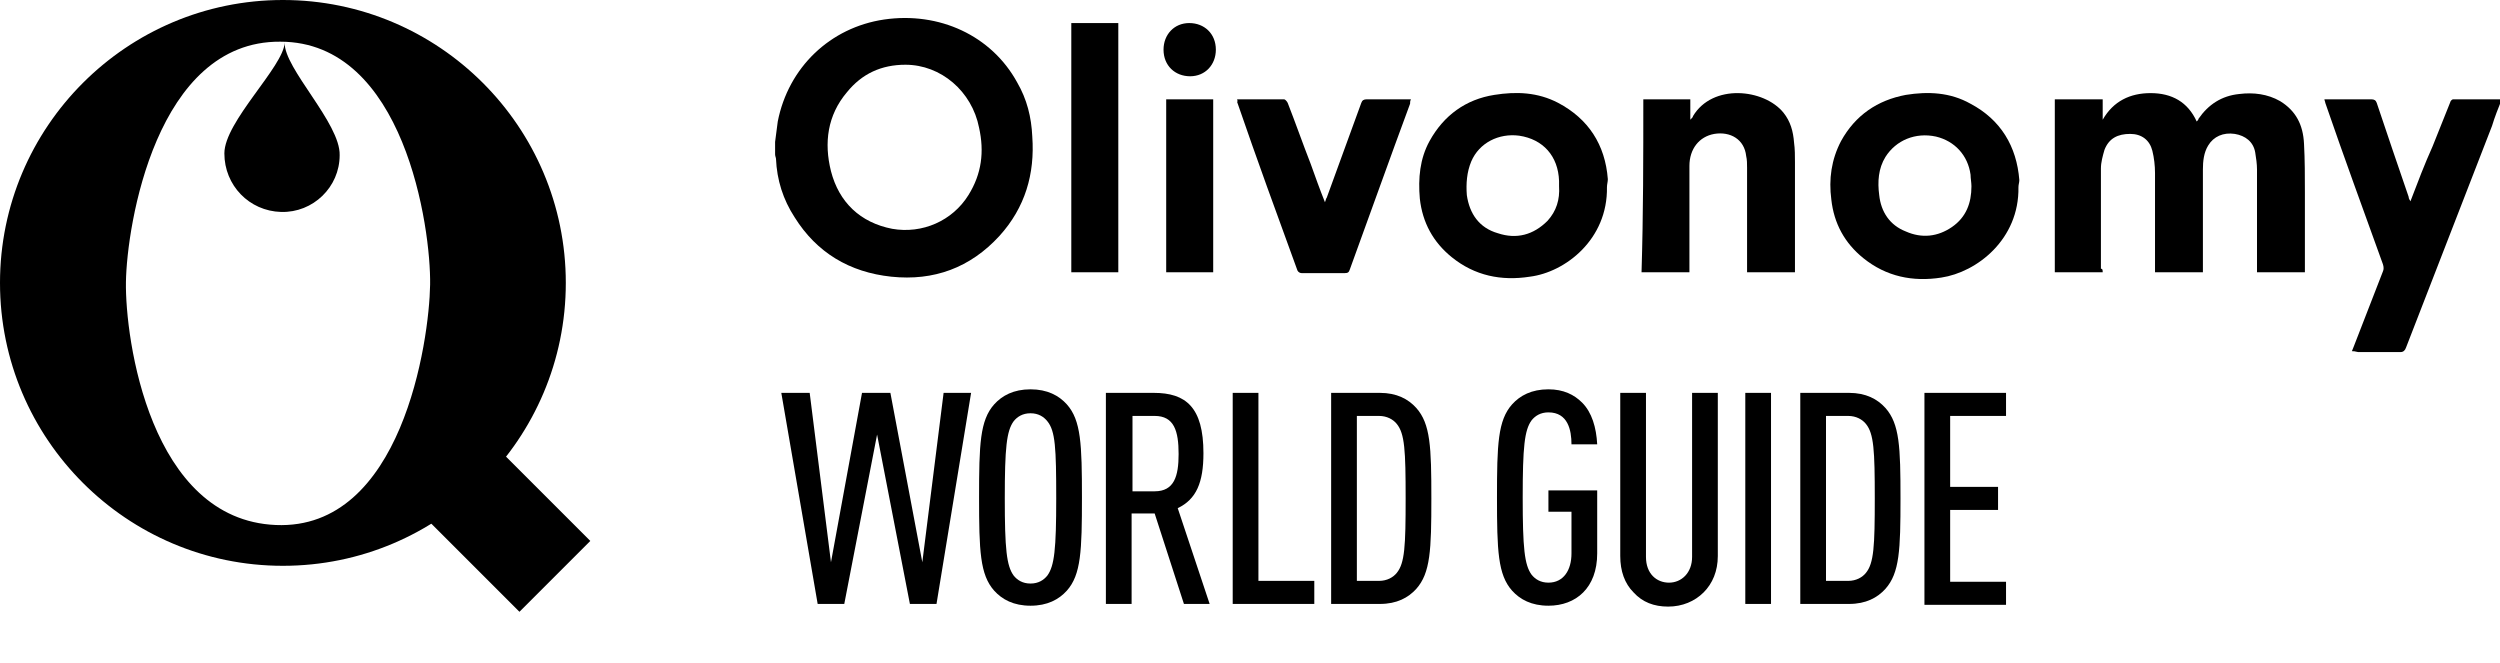 <?xml version="1.0" encoding="utf-8"?>
<!-- Generator: Adobe Illustrator 26.0.2, SVG Export Plug-In . SVG Version: 6.00 Build 0)  -->
<svg version="1.1" xmlns="http://www.w3.org/2000/svg" xmlns:xlink="http://www.w3.org/1999/xlink" x="0px" y="0px"
	 viewBox="0 0 281.9 74.8" style="enable-background:new 0 0 281.9 74.8;" xml:space="preserve">
<style type="text/css">
	.st0{enable-background:new    ;}
</style>
<g id="Calque_1">
	<g id="Calque_1_00000142893354980234330450000007716168392552472992_">
	</g>
	<g id="TEXTS">
		<g>
			<g>
				<rect x="49.8" y="47.7" transform="matrix(0.707 -0.707 0.707 0.707 -24.711 56.118)" width="11.3" height="20.3"/>
				<g>
					<g>
						<g>
							<path d="M31.9,0C14.3,0,0,14.3,0,31.9s14.3,31.9,31.9,31.9s31.9-14.3,31.9-31.9S49.5,0,31.9,0z M31.1,59.2
								c-14.2-0.6-17-21-16.9-27.4c0.1-6.4,3.4-27.2,17.4-27.1c14,0,17,21,16.9,27.4C48.4,38.5,45.3,59.8,31.1,59.2z"/>
						</g>
					</g>
					<path d="M38.3,17.5c0,3.6-3,6.5-6.6,6.4s-6.4-3-6.4-6.6S32,7.5,32.1,4.8C32,7.7,38.4,13.9,38.3,17.5z"/>
				</g>
			</g>
			<g>
				<g class="st0">
					<path d="M105.6,68.1h-3l-3.7-19.1l-3.7,19.1h-3l-4.1-23.8h3.2l2.4,19.1l3.5-19.1h3.2l3.6,19.1l2.4-19.1h3.1L105.6,68.1z"/>
					<path d="M120.3,66.6c-0.9,1-2.2,1.7-4.1,1.7s-3.2-0.7-4.1-1.7c-1.6-1.8-1.7-4.5-1.7-10.5s0.1-8.7,1.7-10.5
						c0.9-1,2.2-1.7,4.1-1.7s3.2,0.7,4.1,1.7c1.6,1.8,1.7,4.5,1.7,10.5S121.9,64.8,120.3,66.6z M118.1,47.5c-0.4-0.5-1-0.9-1.9-0.9
						c-0.9,0-1.5,0.4-1.9,0.9c-0.8,1.1-1,3-1,8.7s0.2,7.6,1,8.7c0.4,0.5,1,0.9,1.9,0.9c0.9,0,1.5-0.4,1.9-0.9c0.8-1.1,1-3,1-8.7
						S119,48.6,118.1,47.5z"/>
					<path d="M133.5,68.1l-3.3-10.2h-2.6v10.2h-2.9V44.3h5.4c3.6,0,5.6,1.6,5.6,6.8c0,3.3-0.8,5.2-2.9,6.2l3.6,10.8H133.5z
						 M130.2,46.9h-2.5v8.5h2.5c2.2,0,2.7-1.7,2.7-4.2C132.9,48.6,132.4,46.9,130.2,46.9z"/>
					<path d="M139,68.1V44.3h2.9v21.2h6.3v2.6H139z"/>
					<path d="M159.7,66.4c-0.9,1-2.2,1.7-4.1,1.7h-5.5V44.3h5.5c1.9,0,3.2,0.7,4.1,1.7c1.6,1.8,1.7,4.4,1.7,10.2
						S161.3,64.6,159.7,66.4z M157.5,47.8c-0.4-0.5-1.1-0.9-2-0.9H153v18.6h2.5c0.9,0,1.6-0.4,2-0.9c0.9-1.1,1-3,1-8.4
						S158.4,48.9,157.5,47.8z"/>
					<path d="M174.6,68.3c-1.9,0-3.2-0.7-4.1-1.7c-1.6-1.8-1.7-4.5-1.7-10.5s0.1-8.7,1.7-10.5c0.9-1,2.2-1.7,4.1-1.7
						c1.7,0,2.9,0.6,3.8,1.5c1.1,1.1,1.6,2.8,1.7,4.7h-2.9c0-1.6-0.4-3.6-2.6-3.6c-0.9,0-1.5,0.4-1.9,0.9c-0.8,1.1-1,3-1,8.7
						s0.2,7.6,1,8.7c0.4,0.5,1,0.9,1.9,0.9c1.7,0,2.6-1.4,2.6-3.3v-4.7h-2.6v-2.4h5.5v7.1C180.1,66.3,177.7,68.3,174.6,68.3z"/>
					<path d="M192.1,66.8c-1,1-2.4,1.6-4,1.6s-2.9-0.5-3.9-1.6c-1-1-1.5-2.4-1.5-4.1V44.3h2.9v18.5c0,1.9,1.2,2.9,2.6,2.9
						c1.4,0,2.6-1.1,2.6-2.9V44.3h2.9v18.4C193.7,64.4,193.1,65.8,192.1,66.8z"/>
					<path d="M196.8,68.1V44.3h2.9v23.8H196.8z"/>
					<path d="M212.6,66.4c-0.9,1-2.2,1.7-4.1,1.7H203V44.3h5.5c1.9,0,3.2,0.7,4.1,1.7c1.6,1.8,1.7,4.4,1.7,10.2
						S214.2,64.6,212.6,66.4z M210.4,47.8c-0.4-0.5-1.1-0.9-2-0.9h-2.5v18.6h2.5c0.9,0,1.6-0.4,2-0.9c0.9-1.1,1-3,1-8.4
						S211.3,48.9,210.4,47.8z"/>
					<path d="M217,68.1V44.3h9.2v2.6h-6.3v8h5.4v2.6h-5.4v8.1h6.3v2.6H217z"/>
				</g>
			</g>
			<g id="tduOv8_00000024688899584584745930000015635335642167340728_">
				<g>
					<path d="M87.4,16c0.1-0.8,0.2-1.6,0.3-2.3c1.2-6.1,5.9-10.6,12-11.5c6.2-0.9,12.1,1.8,15,7.1c1.1,1.9,1.6,3.9,1.7,6.1
						c0.3,4.2-0.8,8-3.7,11.2c-3.3,3.6-7.4,5.1-12.2,4.6c-4.7-0.5-8.4-2.7-10.9-6.7c-1.3-2-2-4.2-2.1-6.6c0-0.1-0.1-0.3-0.1-0.5
						C87.4,17,87.4,16.5,87.4,16z M102.1,7.3c-2.7,0-4.9,1-6.6,3.1c-2.2,2.6-2.6,5.7-1.8,8.9c0.9,3.5,3.3,5.8,6.9,6.5
						c3.4,0.6,6.8-0.9,8.6-3.8c1.5-2.4,1.8-4.9,1.2-7.6C109.6,10.3,106.1,7.3,102.1,7.3z"/>
					<path d="M237.1,30.7c-1.8,0-3.6,0-5.4,0c0-6.5,0-13,0-19.5c1.8,0,3.5,0,5.4,0c0,0.8,0,1.5,0,2.3c1.2-2.1,3.1-3,5.4-3
						c2.4,0,4.2,1,5.2,3.2c0.1-0.1,0.2-0.2,0.2-0.3c1.1-1.6,2.6-2.6,4.6-2.8c1.6-0.2,3.2,0,4.6,0.8c1.8,1.1,2.6,2.7,2.7,4.8
						c0.1,1.8,0.1,3.7,0.1,5.5c0,2.8,0,5.7,0,8.5c0,0.2,0,0.3,0,0.5c-1.8,0-3.6,0-5.4,0c0-0.2,0-0.3,0-0.5c0-3.7,0-7.4,0-11.1
						c0-0.6-0.1-1.3-0.2-1.9c-0.2-1.2-1.1-1.9-2.3-2.1c-1.3-0.2-2.4,0.3-3,1.3c-0.5,0.8-0.6,1.8-0.6,2.7c0,3.6,0,7.3,0,11
						c0,0.2,0,0.4,0,0.6c-1.8,0-3.5,0-5.4,0c0-0.2,0-0.4,0-0.5c0-3.6,0-7.2,0-10.7c0-0.8-0.1-1.7-0.3-2.5c-0.3-1.2-1.2-1.9-2.5-1.9
						c-1.4,0-2.4,0.5-2.9,1.8c-0.2,0.7-0.4,1.4-0.4,2.1c0,3.8,0,7.5,0,11.3C237.1,30.3,237.1,30.5,237.1,30.7z"/>
					<path d="M181.2,21.1c0.1,5.9-4.7,9.6-8.7,10.1c-3.2,0.5-6.2-0.1-8.8-2.2c-2.1-1.7-3.3-3.9-3.6-6.6c-0.2-2.3,0-4.5,1.1-6.5
						c1.6-2.9,4.1-4.7,7.3-5.2c2.5-0.4,4.9-0.3,7.2,0.9c3.4,1.8,5.3,4.7,5.6,8.6C181.3,20.5,181.2,20.8,181.2,21.1z M175.8,21
						c0-0.2,0-0.4,0-0.6c-0.1-2.8-1.8-4.7-4.5-5.1c-2.3-0.3-4.5,0.8-5.4,2.9c-0.5,1.2-0.6,2.5-0.5,3.8c0.3,2.1,1.4,3.7,3.5,4.3
						c2.1,0.7,4,0.2,5.6-1.4C175.5,23.8,175.9,22.5,175.8,21z"/>
					<path d="M227.6,21.1c0.1,5.9-4.7,9.6-8.7,10.2c-3.2,0.5-6.2-0.1-8.8-2.2c-2.1-1.7-3.3-3.9-3.6-6.6c-0.3-2.3,0-4.5,1.1-6.6
						c1.6-2.9,4.1-4.6,7.3-5.2c2.5-0.4,5-0.3,7.3,1c3.4,1.8,5.2,4.8,5.5,8.6C227.7,20.6,227.6,20.8,227.6,21.1z M222.3,21
						c0-0.4-0.1-0.9-0.1-1.3c-0.3-2.2-1.8-3.8-3.9-4.3c-2.3-0.5-4.5,0.4-5.7,2.3c-0.8,1.3-0.9,2.8-0.7,4.3c0.2,1.9,1.2,3.4,3,4.1
						c1.8,0.8,3.6,0.6,5.2-0.5C221.7,24.5,222.3,22.9,222.3,21z"/>
					<path d="M265.2,39.6c0.1-0.2,0.1-0.3,0.2-0.5c1.1-2.8,2.2-5.7,3.3-8.5c0.1-0.2,0.1-0.5,0-0.8c-2.2-6.1-4.4-12.1-6.5-18.2
						c0-0.1-0.1-0.3-0.1-0.4c0.1,0,0.3,0,0.4,0c1.6,0,3.2,0,4.9,0c0.3,0,0.5,0.1,0.6,0.4c1.2,3.6,2.4,7.1,3.6,10.6
						c0,0.2,0.1,0.3,0.2,0.5c0.8-2.1,1.6-4.2,2.5-6.2c0.7-1.7,1.3-3.3,2-5c0-0.1,0.2-0.3,0.3-0.3c1.8,0,3.6,0,5.5,0
						c-0.4,1-0.8,2-1.1,3c-3.2,8.3-6.5,16.7-9.7,25c-0.1,0.3-0.3,0.5-0.6,0.5c-1.6,0-3.2,0-4.8,0C265.5,39.6,265.4,39.6,265.2,39.6z
						"/>
					<path d="M185.3,11.2c1.8,0,3.5,0,5.3,0c0,0.7,0,1.5,0,2.3c0.2-0.2,0.3-0.3,0.3-0.4c2.2-3.7,8-3.1,10.2-0.4
						c0.8,1,1.1,2.1,1.2,3.4c0.1,0.7,0.1,1.5,0.1,2.2c0,4,0,8,0,12c0,0.1,0,0.2,0,0.4c-1.8,0-3.6,0-5.4,0c0-0.2,0-0.3,0-0.5
						c0-3.8,0-7.5,0-11.3c0-0.4,0-0.9-0.1-1.3c-0.2-1.9-1.8-2.8-3.6-2.5c-1.7,0.3-2.8,1.7-2.8,3.6c0,2.4,0,4.9,0,7.3
						c0,1.4,0,2.8,0,4.2c0,0.1,0,0.3,0,0.5c-1.8,0-3.6,0-5.4,0C185.3,24.2,185.3,17.7,185.3,11.2z"/>
					<path d="M139.5,11.2c1.8,0,3.6,0,5.3,0c0.1,0,0.3,0.2,0.4,0.4c0.9,2.3,1.7,4.6,2.6,6.9c0.5,1.4,1,2.8,1.6,4.3
						c0.1-0.2,0.1-0.4,0.2-0.5c1.3-3.6,2.6-7.1,3.9-10.7c0.1-0.3,0.3-0.4,0.6-0.4c1.6,0,3.3,0,5,0c-0.1,0.2-0.1,0.3-0.1,0.5
						c-2.3,6.2-4.5,12.4-6.8,18.7c-0.1,0.3-0.2,0.4-0.6,0.4c-1.6,0-3.2,0-4.8,0c-0.2,0-0.4-0.1-0.5-0.3c-2.3-6.3-4.6-12.6-6.8-19
						C139.6,11.4,139.5,11.3,139.5,11.2z"/>
					<path d="M126.1,30.7c-1.8,0-3.6,0-5.3,0c0-9.4,0-18.7,0-28.1c1.8,0,3.5,0,5.3,0C126.1,11.9,126.1,21.3,126.1,30.7z"/>
					<path d="M131.5,11.2c1.8,0,3.6,0,5.3,0c0,6.5,0,13,0,19.5c-1.8,0-3.5,0-5.3,0C131.5,24.2,131.5,17.7,131.5,11.2z"/>
					<path d="M134.2,8.6c-1.7,0-3-1.2-3-3c0-1.7,1.2-3,2.9-3c1.7,0,3,1.2,3,3C137.1,7.3,135.9,8.6,134.2,8.6z"/>
				</g>
			</g>
		</g>
	</g>
</g>
<g id="_x3C_Calque_x3E_">
</g>
</svg>
